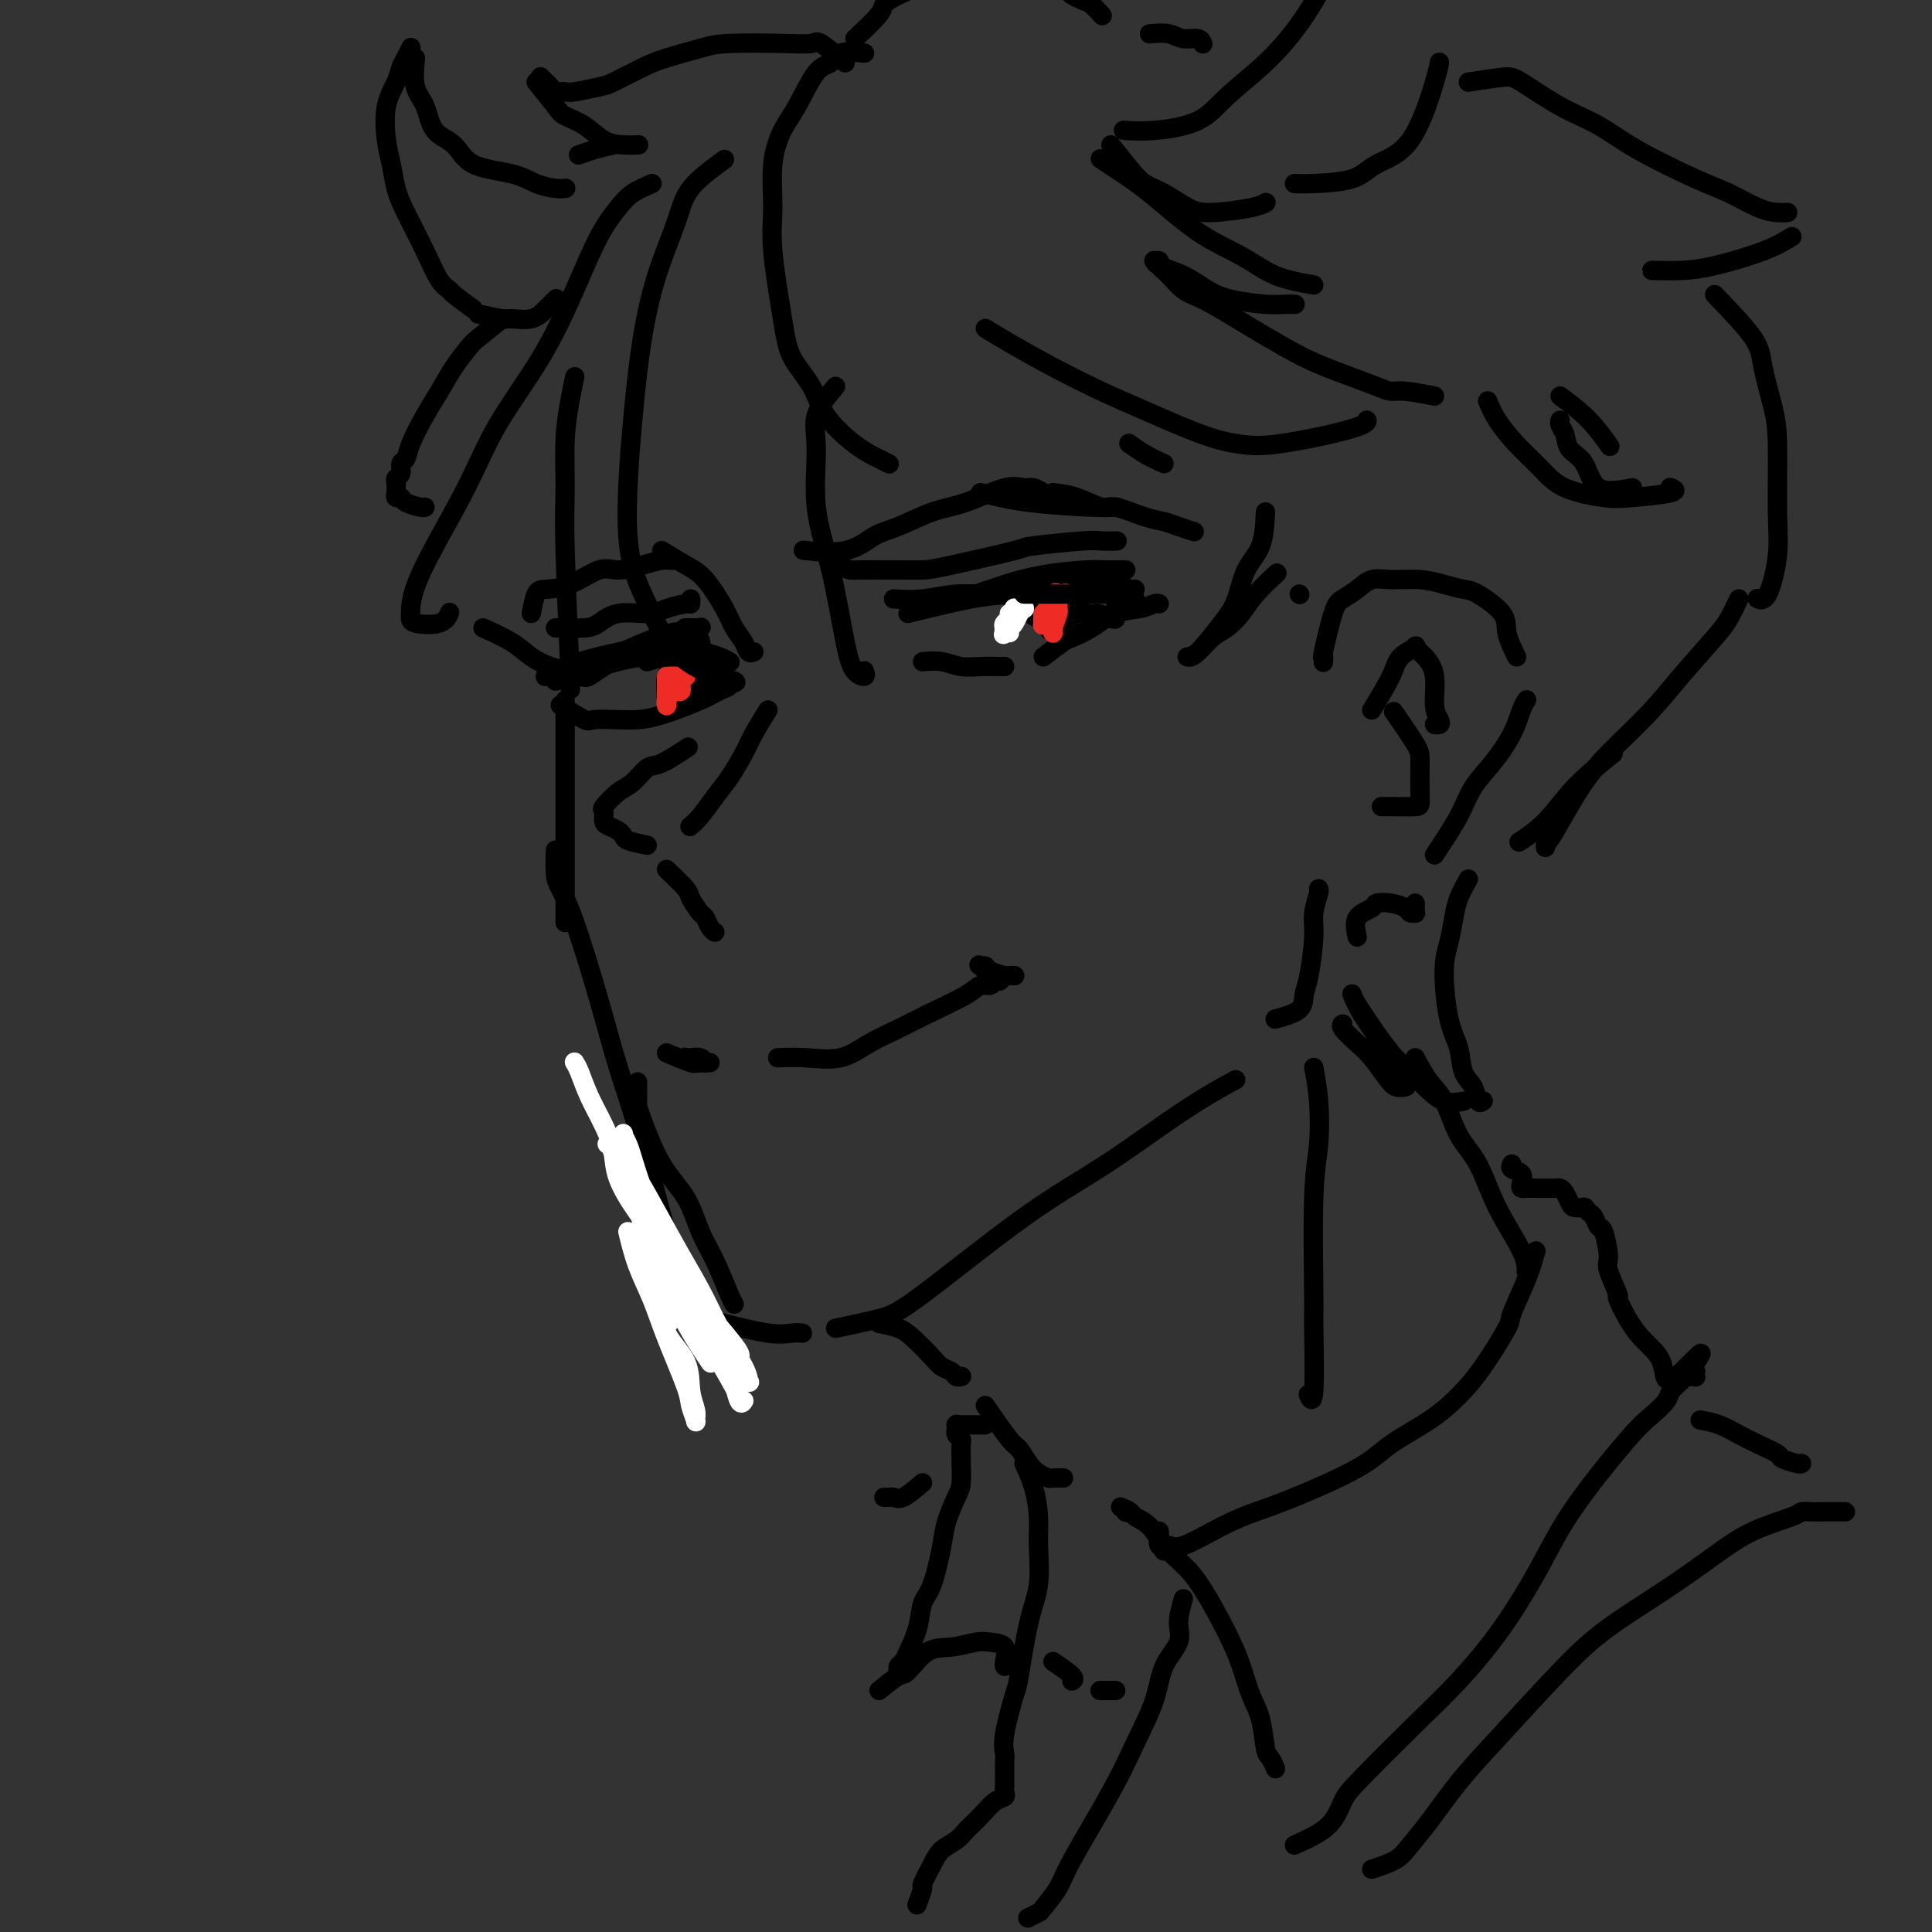 <svg viewBox='0 0 400 400' version='1.1' xmlns='http://www.w3.org/2000/svg' xmlns:xlink='http://www.w3.org/1999/xlink'><rect x="0" y="0" width="400" height="400" fill="#333333" stroke="none"/><g fill='none' stroke='rgb(0,0,0)' stroke-width='4' stroke-linecap='round' stroke-linejoin='round'><path d='M119,78c-0.307,1.458 -0.614,2.915 -1,5c-0.386,2.085 -0.849,4.796 -1,8c-0.151,3.204 0.012,6.900 0,10c-0.012,3.100 -0.199,5.604 0,13c0.199,7.396 0.784,19.683 1,25c0.216,5.317 0.062,3.662 0,3c-0.062,-0.662 -0.031,-0.331 0,0'/><path d='M117,145c0.000,1.803 0.000,3.605 0,5c0.000,1.395 0.000,2.382 0,3c-0.000,0.618 0.000,0.866 0,2c0.000,1.134 0.000,3.155 0,7c0.000,3.845 -0.000,9.514 0,13c0.000,3.486 0.000,4.791 0,7c-0.000,2.209 0.000,5.324 0,7c0.000,1.676 -0.000,1.913 0,2c0.000,0.087 0.000,0.025 0,0c-0.000,-0.025 0.000,-0.012 0,0'/><path d='M115,176c-0.056,1.880 -0.112,3.760 0,5c0.112,1.240 0.394,1.840 1,3c0.606,1.160 1.538,2.882 3,7c1.462,4.118 3.456,10.634 5,16c1.544,5.366 2.638,9.581 4,14c1.362,4.419 2.992,9.040 5,16c2.008,6.960 4.394,16.257 6,22c1.606,5.743 2.432,7.931 3,9c0.568,1.069 0.876,1.020 1,1c0.124,-0.020 0.062,-0.010 0,0'/><path d='M142,271c2.010,0.793 4.021,1.585 5,2c0.979,0.415 0.928,0.451 3,1c2.072,0.549 6.267,1.611 9,2c2.733,0.389 4.005,0.105 5,0c0.995,-0.105 1.713,-0.030 2,0c0.287,0.030 0.144,0.015 0,0'/><path d='M173,275c3.313,-0.696 6.625,-1.391 9,-2c2.375,-0.609 3.811,-1.131 9,-5c5.189,-3.869 14.131,-11.087 21,-16c6.869,-4.913 11.666,-7.523 17,-11c5.334,-3.477 11.205,-7.821 16,-11c4.795,-3.179 8.513,-5.194 10,-6c1.487,-0.806 0.744,-0.403 0,0'/><path d='M264,211c2.022,-0.571 4.043,-1.141 5,-2c0.957,-0.859 0.849,-2.006 1,-3c0.151,-0.994 0.562,-1.836 1,-4c0.438,-2.164 0.902,-5.652 1,-8c0.098,-2.348 -0.170,-3.557 0,-5c0.170,-1.443 0.776,-3.119 1,-4c0.224,-0.881 0.064,-0.966 0,-1c-0.064,-0.034 -0.032,-0.017 0,0'/><path d='M281,194c-0.328,-1.493 -0.655,-2.986 0,-4c0.655,-1.014 2.294,-1.550 3,-2c0.706,-0.450 0.480,-0.814 1,-1c0.520,-0.186 1.785,-0.193 3,0c1.215,0.193 2.378,0.585 3,1c0.622,0.415 0.703,0.854 1,1c0.297,0.146 0.812,0.001 1,0c0.188,-0.001 0.050,0.144 0,0c-0.050,-0.144 -0.014,-0.577 0,-1c0.014,-0.423 0.004,-0.835 0,-1c-0.004,-0.165 -0.002,-0.082 0,0'/><path d='M297,177c1.866,-2.814 3.732,-5.629 5,-8c1.268,-2.371 1.937,-4.299 3,-6c1.063,-1.701 2.520,-3.174 4,-5c1.480,-1.826 2.984,-4.005 4,-6c1.016,-1.995 1.543,-3.806 2,-5c0.457,-1.194 0.845,-1.770 1,-2c0.155,-0.230 0.078,-0.115 0,0'/><path d='M314,136c-0.866,-1.775 -1.732,-3.550 -2,-5c-0.268,-1.450 0.062,-2.574 -1,-4c-1.062,-1.426 -3.515,-3.152 -5,-4c-1.485,-0.848 -2.000,-0.817 -3,-1c-1.000,-0.183 -2.483,-0.579 -4,-1c-1.517,-0.421 -3.068,-0.866 -5,-1c-1.932,-0.134 -4.246,0.045 -6,0c-1.754,-0.045 -2.947,-0.312 -4,0c-1.053,0.312 -1.967,1.203 -3,2c-1.033,0.797 -2.186,1.499 -3,2c-0.814,0.501 -1.290,0.800 -2,3c-0.710,2.200 -1.654,6.301 -2,8c-0.346,1.699 -0.093,0.996 0,1c0.093,0.004 0.027,0.715 0,1c-0.027,0.285 -0.013,0.142 0,0'/><path d='M284,147c1.558,-2.563 3.117,-5.127 4,-7c0.883,-1.873 1.092,-3.056 2,-4c0.908,-0.944 2.515,-1.648 3,-2c0.485,-0.352 -0.154,-0.350 0,0c0.154,0.350 1.100,1.050 2,2c0.900,0.950 1.754,2.149 2,4c0.246,1.851 -0.116,4.352 0,6c0.116,1.648 0.712,2.442 1,3c0.288,0.558 0.270,0.881 0,1c-0.270,0.119 -0.791,0.034 -1,0c-0.209,-0.034 -0.104,-0.017 0,0'/><path d='M289,148c-0.422,-0.611 -0.844,-1.221 0,0c0.844,1.221 2.956,4.275 4,6c1.044,1.725 1.022,2.123 1,4c-0.022,1.877 -0.045,5.235 0,7c0.045,1.765 0.156,1.937 -1,2c-1.156,0.063 -3.581,0.017 -5,0c-1.419,-0.017 -1.834,-0.005 -2,0c-0.166,0.005 -0.083,0.002 0,0'/><path d='M110,127c0.305,-1.583 0.611,-3.166 1,-4c0.389,-0.834 0.862,-0.920 2,-1c1.138,-0.080 2.941,-0.155 5,-1c2.059,-0.845 4.373,-2.461 6,-3c1.627,-0.539 2.565,-0.001 4,0c1.435,0.001 3.365,-0.536 5,-1c1.635,-0.464 2.974,-0.856 4,-1c1.026,-0.144 1.738,-0.039 2,0c0.262,0.039 0.075,0.011 0,0c-0.075,-0.011 -0.037,-0.006 0,0'/><path d='M115,130c2.275,0.051 4.551,0.102 6,0c1.449,-0.102 2.073,-0.357 3,-1c0.927,-0.643 2.157,-1.674 4,-2c1.843,-0.326 4.298,0.053 6,0c1.702,-0.053 2.652,-0.536 4,-1c1.348,-0.464 3.093,-0.908 4,-1c0.907,-0.092 0.975,0.167 1,0c0.025,-0.167 0.007,-0.762 0,-1c-0.007,-0.238 -0.004,-0.119 0,0'/><path d='M137,114c1.769,1.083 3.539,2.166 5,3c1.461,0.834 2.615,1.418 4,3c1.385,1.582 3.002,4.161 4,6c0.998,1.839 1.378,2.938 2,4c0.622,1.062 1.487,2.089 2,3c0.513,0.911 0.674,1.708 1,2c0.326,0.292 0.819,0.079 1,0c0.181,-0.079 0.052,-0.022 0,0c-0.052,0.022 -0.026,0.011 0,0'/><path d='M170,114c1.492,1.155 2.985,2.309 4,3c1.015,0.691 1.554,0.917 2,1c0.446,0.083 0.799,0.022 2,0c1.201,-0.022 3.250,-0.006 4,0c0.750,0.006 0.202,0.002 0,0c-0.202,-0.002 -0.058,-0.000 0,0c0.058,0.000 0.029,0.000 0,0'/><path d='M167,114c0.202,0.022 0.403,0.043 0,0c-0.403,-0.043 -1.411,-0.151 0,0c1.411,0.151 5.241,0.562 8,0c2.759,-0.562 4.447,-2.095 6,-3c1.553,-0.905 2.972,-1.181 5,-2c2.028,-0.819 4.664,-2.182 7,-3c2.336,-0.818 4.371,-1.091 7,-2c2.629,-0.909 5.853,-2.454 8,-3c2.147,-0.546 3.216,-0.094 4,0c0.784,0.094 1.282,-0.171 2,0c0.718,0.171 1.655,0.777 2,1c0.345,0.223 0.099,0.064 0,0c-0.099,-0.064 -0.049,-0.032 0,0'/><path d='M218,102c1.597,0.182 3.193,0.363 5,1c1.807,0.637 3.823,1.729 5,2c1.177,0.271 1.514,-0.277 3,0c1.486,0.277 4.121,1.381 6,2c1.879,0.619 3.001,0.754 4,1c0.999,0.246 1.875,0.602 3,1c1.125,0.398 2.497,0.839 3,1c0.503,0.161 0.135,0.043 0,0c-0.135,-0.043 -0.039,-0.012 0,0c0.039,0.012 0.019,0.006 0,0'/><path d='M182,118c1.204,-0.008 2.408,-0.015 4,0c1.592,0.015 3.571,0.053 5,0c1.429,-0.053 2.307,-0.196 6,-1c3.693,-0.804 10.202,-2.268 13,-3c2.798,-0.732 1.884,-0.732 4,-1c2.116,-0.268 7.260,-0.804 10,-1c2.740,-0.196 3.074,-0.053 4,0c0.926,0.053 2.444,0.014 3,0c0.556,-0.014 0.150,-0.004 0,0c-0.150,0.004 -0.043,0.001 0,0c0.043,-0.001 0.021,-0.001 0,0'/><path d='M115,141c2.001,-0.509 4.001,-1.019 5,-1c0.999,0.019 0.995,0.565 2,0c1.005,-0.565 3.019,-2.243 5,-3c1.981,-0.757 3.928,-0.594 6,-1c2.072,-0.406 4.270,-1.380 6,-2c1.730,-0.620 2.994,-0.886 4,-1c1.006,-0.114 1.755,-0.075 2,0c0.245,0.075 -0.014,0.184 0,0c0.014,-0.184 0.301,-0.663 -1,0c-1.301,0.663 -4.190,2.469 -6,3c-1.810,0.531 -2.540,-0.211 -5,0c-2.460,0.211 -6.649,1.377 -9,2c-2.351,0.623 -2.864,0.703 -4,1c-1.136,0.297 -2.894,0.812 -4,1c-1.106,0.188 -1.560,0.048 -2,0c-0.440,-0.048 -0.867,-0.004 -1,0c-0.133,0.004 0.028,-0.031 0,0c-0.028,0.031 -0.246,0.127 0,0c0.246,-0.127 0.954,-0.476 2,-1c1.046,-0.524 2.429,-1.221 5,-2c2.571,-0.779 6.328,-1.638 8,-2c1.672,-0.362 1.257,-0.227 3,-1c1.743,-0.773 5.642,-2.456 8,-3c2.358,-0.544 3.174,0.050 4,0c0.826,-0.050 1.661,-0.746 2,-1c0.339,-0.254 0.182,-0.068 0,0c-0.182,0.068 -0.389,0.018 -1,0c-0.611,-0.018 -1.626,-0.005 -2,0c-0.374,0.005 -0.107,0.001 0,0c0.107,-0.001 0.053,-0.001 0,0'/><path d='M116,146c2.013,1.267 4.025,2.534 5,3c0.975,0.466 0.911,0.129 2,0c1.089,-0.129 3.331,-0.052 5,0c1.669,0.052 2.766,0.078 4,0c1.234,-0.078 2.604,-0.259 5,-1c2.396,-0.741 5.819,-2.041 8,-3c2.181,-0.959 3.120,-1.577 4,-2c0.880,-0.423 1.700,-0.649 2,-1c0.300,-0.351 0.081,-0.825 0,-1c-0.081,-0.175 -0.023,-0.050 0,0c0.023,0.050 0.012,0.025 0,0'/><path d='M139,145c2.024,-1.691 4.049,-3.381 5,-4c0.951,-0.619 0.829,-0.166 1,0c0.171,0.166 0.634,0.044 1,0c0.366,-0.044 0.634,-0.012 1,0c0.366,0.012 0.829,0.003 1,0c0.171,-0.003 0.049,-0.001 0,0c-0.049,0.001 -0.024,0.000 0,0'/><path d='M138,145c-0.097,-2.022 -0.195,-4.044 0,-5c0.195,-0.956 0.681,-0.847 1,-1c0.319,-0.153 0.470,-0.570 1,-1c0.530,-0.430 1.438,-0.874 2,-1c0.562,-0.126 0.776,0.065 1,0c0.224,-0.065 0.456,-0.385 1,0c0.544,0.385 1.400,1.476 2,2c0.600,0.524 0.946,0.480 1,1c0.054,0.520 -0.182,1.605 0,2c0.182,0.395 0.781,0.099 1,0c0.219,-0.099 0.056,-0.002 0,0c-0.056,0.002 -0.005,-0.093 0,0c0.005,0.093 -0.035,0.373 0,0c0.035,-0.373 0.145,-1.400 0,-2c-0.145,-0.600 -0.547,-0.774 -1,-1c-0.453,-0.226 -0.958,-0.505 -1,-1c-0.042,-0.495 0.380,-1.205 0,-2c-0.380,-0.795 -1.561,-1.674 -2,-2c-0.439,-0.326 -0.137,-0.099 0,0c0.137,0.099 0.107,0.069 0,0c-0.107,-0.069 -0.291,-0.176 0,0c0.291,0.176 1.059,0.636 2,1c0.941,0.364 2.056,0.634 3,1c0.944,0.366 1.717,0.830 2,1c0.283,0.170 0.076,0.046 0,0c-0.076,-0.046 -0.022,-0.013 0,0c0.022,0.013 0.011,0.007 0,0'/><path d='M159,147c-1.113,1.787 -2.227,3.574 -3,5c-0.773,1.426 -1.206,2.491 -2,4c-0.794,1.509 -1.950,3.462 -3,5c-1.050,1.538 -1.994,2.661 -3,4c-1.006,1.339 -2.074,2.895 -3,4c-0.926,1.105 -1.711,1.759 -2,2c-0.289,0.241 -0.083,0.069 0,0c0.083,-0.069 0.041,-0.034 0,0'/><path d='M134,175c-1.594,-0.333 -3.187,-0.665 -4,-1c-0.813,-0.335 -0.844,-0.671 -1,-1c-0.156,-0.329 -0.437,-0.649 -1,-1c-0.563,-0.351 -1.410,-0.731 -2,-1c-0.590,-0.269 -0.924,-0.427 -1,-1c-0.076,-0.573 0.105,-1.562 0,-2c-0.105,-0.438 -0.495,-0.325 0,-1c0.495,-0.675 1.875,-2.140 3,-3c1.125,-0.860 1.997,-1.117 3,-2c1.003,-0.883 2.139,-2.394 3,-3c0.861,-0.606 1.447,-0.307 3,-1c1.553,-0.693 4.072,-2.379 5,-3c0.928,-0.621 0.265,-0.177 0,0c-0.265,0.177 -0.133,0.089 0,0'/><path d='M138,180c1.632,1.551 3.263,3.102 4,4c0.737,0.898 0.579,1.145 1,2c0.421,0.855 1.419,2.320 2,3c0.581,0.680 0.743,0.574 1,1c0.257,0.426 0.608,1.384 1,2c0.392,0.616 0.826,0.890 1,1c0.174,0.110 0.087,0.055 0,0'/><path d='M138,218c2.031,0.845 4.061,1.690 5,2c0.939,0.310 0.786,0.084 1,0c0.214,-0.084 0.796,-0.026 1,0c0.204,0.026 0.030,0.021 0,0c-0.030,-0.021 0.083,-0.058 0,0c-0.083,0.058 -0.363,0.212 -1,0c-0.637,-0.212 -1.633,-0.788 -2,-1c-0.367,-0.212 -0.106,-0.058 0,0c0.106,0.058 0.057,0.019 0,0c-0.057,-0.019 -0.121,-0.019 0,0c0.121,0.019 0.429,0.058 1,0c0.571,-0.058 1.407,-0.212 2,0c0.593,0.212 0.942,0.789 1,1c0.058,0.211 -0.177,0.057 0,0c0.177,-0.057 0.765,-0.016 1,0c0.235,0.016 0.118,0.008 0,0'/><path d='M161,219c1.885,-0.071 3.770,-0.142 6,0c2.230,0.142 4.803,0.498 7,0c2.197,-0.498 4.016,-1.850 6,-3c1.984,-1.150 4.132,-2.097 6,-3c1.868,-0.903 3.456,-1.762 6,-3c2.544,-1.238 6.044,-2.853 8,-4c1.956,-1.147 2.366,-1.824 3,-2c0.634,-0.176 1.490,0.149 2,0c0.510,-0.149 0.672,-0.772 1,-1c0.328,-0.228 0.820,-0.061 1,0c0.180,0.061 0.048,0.017 0,0c-0.048,-0.017 -0.013,-0.008 0,0c0.013,0.008 0.004,0.016 0,0c-0.004,-0.016 -0.002,-0.057 0,0c0.002,0.057 0.004,0.211 0,0c-0.004,-0.211 -0.015,-0.789 0,-1c0.015,-0.211 0.057,-0.057 0,0c-0.057,0.057 -0.211,0.015 0,0c0.211,-0.015 0.789,-0.004 1,0c0.211,0.004 0.057,0.001 0,0c-0.057,-0.001 -0.017,-0.001 0,0c0.017,0.001 0.012,0.001 0,0c-0.012,-0.001 -0.030,-0.003 0,0c0.030,0.003 0.110,0.011 0,0c-0.110,-0.011 -0.408,-0.042 -1,0c-0.592,0.042 -1.478,0.155 -2,0c-0.522,-0.155 -0.679,-0.580 -1,-1c-0.321,-0.420 -0.806,-0.834 -1,-1c-0.194,-0.166 -0.097,-0.083 0,0'/><path d='M203,200c-0.521,-0.452 -0.323,-0.083 0,0c0.323,0.083 0.770,-0.121 1,0c0.230,0.121 0.244,0.568 1,1c0.756,0.432 2.255,0.848 3,1c0.745,0.152 0.735,0.041 1,0c0.265,-0.041 0.803,-0.011 1,0c0.197,0.011 0.053,0.003 0,0c-0.053,-0.003 -0.014,-0.001 0,0c0.014,0.001 0.004,0.000 0,0c-0.004,-0.000 -0.002,-0.000 0,0'/></g>
<g fill='none' stroke='rgb(238,43,36)' stroke-width='4' stroke-linecap='round' stroke-linejoin='round'><path d='M138,140c-0.000,1.569 -0.000,3.138 0,4c0.000,0.862 0.000,1.016 0,1c-0.000,-0.016 -0.000,-0.200 0,0c0.000,0.200 0.000,0.786 0,1c-0.000,0.214 -0.001,0.055 0,0c0.001,-0.055 0.004,-0.006 0,0c-0.004,0.006 -0.016,-0.029 0,0c0.016,0.029 0.061,0.124 0,0c-0.061,-0.124 -0.226,-0.468 0,-1c0.226,-0.532 0.845,-1.253 1,-2c0.155,-0.747 -0.155,-1.521 0,-2c0.155,-0.479 0.774,-0.665 1,-1c0.226,-0.335 0.061,-0.820 0,-1c-0.061,-0.180 -0.016,-0.056 0,0c0.016,0.056 0.004,0.043 0,0c-0.004,-0.043 -0.001,-0.117 0,0c0.001,0.117 0.001,0.424 0,1c-0.001,0.576 -0.001,1.422 0,2c0.001,0.578 0.004,0.888 0,1c-0.004,0.112 -0.016,0.024 0,0c0.016,-0.024 0.061,0.015 0,0c-0.061,-0.015 -0.226,-0.084 0,0c0.226,0.084 0.845,0.320 1,0c0.155,-0.320 -0.155,-1.196 0,-2c0.155,-0.804 0.773,-1.536 1,-2c0.227,-0.464 0.061,-0.660 0,-1c-0.061,-0.340 -0.016,-0.822 0,-1c0.016,-0.178 0.005,-0.051 0,0c-0.005,0.051 -0.002,0.025 0,0'/><path d='M142,137c0.155,-0.746 0.041,0.389 0,1c-0.041,0.611 -0.011,0.700 0,1c0.011,0.300 0.003,0.813 0,1c-0.003,0.187 -0.001,0.050 0,0c0.001,-0.050 0.000,-0.013 0,0c-0.000,0.013 -0.000,0.004 0,0c0.000,-0.004 0.000,-0.001 0,0c-0.000,0.001 -0.000,0.000 0,0c0.000,-0.000 0.000,-0.000 0,0c-0.000,0.000 -0.000,0.000 0,0'/><path d='M143,137c0.000,0.000 0.100,0.100 0.1,0.1'/></g>
<g fill='none' stroke='rgb(0,0,0)' stroke-width='4' stroke-linecap='round' stroke-linejoin='round'><path d='M185,124c1.883,0.119 3.766,0.238 6,0c2.234,-0.238 4.818,-0.834 7,-1c2.182,-0.166 3.960,0.099 7,0c3.040,-0.099 7.340,-0.563 10,-1c2.660,-0.437 3.680,-0.849 5,-1c1.320,-0.151 2.942,-0.042 4,0c1.058,0.042 1.553,0.015 2,0c0.447,-0.015 0.845,-0.019 1,0c0.155,0.019 0.066,0.061 0,0c-0.066,-0.061 -0.109,-0.226 0,0c0.109,0.226 0.369,0.844 0,1c-0.369,0.156 -1.369,-0.150 -2,0c-0.631,0.150 -0.895,0.757 -1,1c-0.105,0.243 -0.053,0.121 0,0'/><path d='M191,126c0.074,-0.017 0.148,-0.035 0,0c-0.148,0.035 -0.519,0.122 0,0c0.519,-0.122 1.927,-0.453 4,-1c2.073,-0.547 4.810,-1.309 7,-2c2.190,-0.691 3.833,-1.309 6,-2c2.167,-0.691 4.856,-1.453 8,-2c3.144,-0.547 6.741,-0.879 9,-1c2.259,-0.121 3.180,-0.033 4,0c0.820,0.033 1.540,0.009 2,0c0.460,-0.009 0.659,-0.002 1,0c0.341,0.002 0.823,0.001 1,0c0.177,-0.001 0.048,-0.000 0,0c-0.048,0.000 -0.014,0.000 0,0c0.014,-0.000 0.007,-0.000 0,0'/><path d='M188,127c4.778,-1.177 9.555,-2.355 13,-3c3.445,-0.645 5.556,-0.758 8,-1c2.444,-0.242 5.219,-0.615 8,-1c2.781,-0.385 5.568,-0.783 8,-1c2.432,-0.217 4.508,-0.254 6,0c1.492,0.254 2.400,0.800 3,1c0.600,0.200 0.893,0.054 1,0c0.107,-0.054 0.029,-0.014 0,0c-0.029,0.014 -0.008,0.004 0,0c0.008,-0.004 0.004,-0.002 0,0'/><path d='M191,137c1.329,-0.113 2.657,-0.226 4,0c1.343,0.226 2.700,0.793 4,1c1.300,0.207 2.545,0.056 4,0c1.455,-0.056 3.122,-0.015 4,0c0.878,0.015 0.967,0.004 1,0c0.033,-0.004 0.009,-0.001 0,0c-0.009,0.001 -0.005,0.001 0,0'/><path d='M216,136c1.554,-1.193 3.108,-2.385 4,-3c0.892,-0.615 1.121,-0.652 2,-1c0.879,-0.348 2.407,-1.007 4,-2c1.593,-0.993 3.250,-2.319 5,-3c1.750,-0.681 3.593,-0.719 5,-1c1.407,-0.281 2.377,-0.807 3,-1c0.623,-0.193 0.899,-0.052 1,0c0.101,0.052 0.027,0.014 0,0c-0.027,-0.014 -0.008,-0.004 0,0c0.008,0.004 0.004,0.002 0,0'/><path d='M210,126c-0.019,-0.005 -0.037,-0.010 0,0c0.037,0.010 0.130,0.035 0,0c-0.130,-0.035 -0.485,-0.128 0,0c0.485,0.128 1.808,0.479 3,1c1.192,0.521 2.253,1.211 3,2c0.747,0.789 1.181,1.675 2,2c0.819,0.325 2.024,0.087 3,0c0.976,-0.087 1.724,-0.023 2,0c0.276,0.023 0.079,0.007 0,0c-0.079,-0.007 -0.039,-0.003 0,0'/><path d='M208,123c0.694,0.475 1.387,0.950 2,1c0.613,0.050 1.144,-0.326 2,0c0.856,0.326 2.037,1.355 3,2c0.963,0.645 1.708,0.905 3,1c1.292,0.095 3.131,0.026 4,0c0.869,-0.026 0.769,-0.007 1,0c0.231,0.007 0.793,0.002 1,0c0.207,-0.002 0.059,-0.001 0,0c-0.059,0.001 -0.030,0.000 0,0'/><path d='M219,123c0.020,0.008 0.040,0.016 0,0c-0.040,-0.016 -0.141,-0.056 0,0c0.141,0.056 0.522,0.206 0,0c-0.522,-0.206 -1.947,-0.770 -2,-1c-0.053,-0.230 1.268,-0.127 3,1c1.732,1.127 3.876,3.280 5,4c1.124,0.720 1.229,0.009 2,0c0.771,-0.009 2.207,0.686 3,1c0.793,0.314 0.941,0.249 1,0c0.059,-0.249 0.027,-0.682 0,-1c-0.027,-0.318 -0.051,-0.520 0,-1c0.051,-0.480 0.177,-1.237 0,-2c-0.177,-0.763 -0.658,-1.533 -1,-2c-0.342,-0.467 -0.544,-0.633 -1,-1c-0.456,-0.367 -1.166,-0.935 -1,-1c0.166,-0.065 1.207,0.375 2,1c0.793,0.625 1.336,1.436 2,2c0.664,0.564 1.448,0.883 2,1c0.552,0.117 0.872,0.034 1,0c0.128,-0.034 0.064,-0.017 0,0'/></g>
<g fill='none' stroke='rgb(238,43,36)' stroke-width='4' stroke-linecap='round' stroke-linejoin='round'><path d='M218,127c-0.000,0.762 -0.000,1.525 0,2c0.000,0.475 0.000,0.664 0,1c-0.000,0.336 -0.001,0.821 0,1c0.001,0.179 0.004,0.051 0,0c-0.004,-0.051 -0.015,-0.027 0,0c0.015,0.027 0.057,0.056 0,0c-0.057,-0.056 -0.211,-0.197 0,-1c0.211,-0.803 0.788,-2.267 1,-3c0.212,-0.733 0.057,-0.733 0,-1c-0.057,-0.267 -0.018,-0.800 0,-1c0.018,-0.200 0.015,-0.066 0,0c-0.015,0.066 -0.043,0.064 0,0c0.043,-0.064 0.155,-0.189 0,0c-0.155,0.189 -0.577,0.693 -1,1c-0.423,0.307 -0.845,0.419 -1,1c-0.155,0.581 -0.042,1.633 0,2c0.042,0.367 0.014,0.048 0,0c-0.014,-0.048 -0.014,0.174 0,0c0.014,-0.174 0.043,-0.744 0,-1c-0.043,-0.256 -0.158,-0.200 0,-1c0.158,-0.800 0.588,-2.457 1,-3c0.412,-0.543 0.805,0.029 1,0c0.195,-0.029 0.192,-0.660 0,-1c-0.192,-0.340 -0.574,-0.389 -1,0c-0.426,0.389 -0.898,1.218 -1,2c-0.102,0.782 0.165,1.518 0,2c-0.165,0.482 -0.761,0.709 -1,1c-0.239,0.291 -0.119,0.645 0,1'/><path d='M216,129c-0.308,0.783 -0.079,0.239 0,0c0.079,-0.239 0.007,-0.173 0,0c-0.007,0.173 0.051,0.453 0,0c-0.051,-0.453 -0.210,-1.639 0,-2c0.210,-0.361 0.788,0.104 1,0c0.212,-0.104 0.057,-0.775 0,-1c-0.057,-0.225 -0.015,-0.004 0,0c0.015,0.004 0.004,-0.209 0,0c-0.004,0.209 -0.001,0.841 0,1c0.001,0.159 -0.000,-0.156 0,0c0.000,0.156 0.002,0.782 0,1c-0.002,0.218 -0.008,0.026 0,0c0.008,-0.026 0.030,0.112 0,0c-0.030,-0.112 -0.113,-0.475 0,-1c0.113,-0.525 0.423,-1.213 1,-2c0.577,-0.787 1.423,-1.675 2,-2c0.577,-0.325 0.886,-0.088 1,0c0.114,0.088 0.033,0.025 0,0c-0.033,-0.025 -0.016,-0.013 0,0'/></g>
<g fill='none' stroke='rgb(255,255,255)' stroke-width='4' stroke-linecap='round' stroke-linejoin='round'><path d='M209,131c-0.390,-0.331 -0.780,-0.662 -1,-1c-0.220,-0.338 -0.269,-0.683 0,-1c0.269,-0.317 0.857,-0.607 1,-1c0.143,-0.393 -0.158,-0.890 0,-1c0.158,-0.110 0.774,0.167 1,0c0.226,-0.167 0.060,-0.777 0,-1c-0.060,-0.223 -0.016,-0.060 0,0c0.016,0.060 0.003,0.016 0,0c-0.003,-0.016 0.003,-0.004 0,0c-0.003,0.004 -0.015,0.001 0,0c0.015,-0.001 0.057,-0.000 0,0c-0.057,0.000 -0.211,0.000 0,0c0.211,-0.000 0.789,-0.001 1,0c0.211,0.001 0.056,0.005 0,0c-0.056,-0.005 -0.014,-0.017 0,0c0.014,0.017 0.001,0.064 0,0c-0.001,-0.064 0.011,-0.238 0,0c-0.011,0.238 -0.044,0.890 0,1c0.044,0.110 0.167,-0.321 0,0c-0.167,0.321 -0.622,1.394 -1,2c-0.378,0.606 -0.679,0.745 -1,1c-0.321,0.255 -0.660,0.628 -1,1'/><path d='M208,131c-0.469,0.761 -0.140,0.162 0,0c0.140,-0.162 0.093,0.111 0,0c-0.093,-0.111 -0.231,-0.608 0,-1c0.231,-0.392 0.833,-0.679 1,-1c0.167,-0.321 -0.100,-0.674 0,-1c0.100,-0.326 0.566,-0.623 1,-1c0.434,-0.377 0.834,-0.833 1,-1c0.166,-0.167 0.097,-0.045 0,0c-0.097,0.045 -0.222,0.012 0,0c0.222,-0.012 0.790,-0.003 1,0c0.210,0.003 0.060,0.001 0,0c-0.060,-0.001 -0.030,-0.000 0,0'/></g>
<g fill='none' stroke='rgb(0,0,0)' stroke-width='4' stroke-linecap='round' stroke-linejoin='round'><path d='M212,123c0.652,0.000 1.304,0.000 2,0c0.696,0.000 1.435,0.000 2,0c0.565,0.000 0.954,0.000 2,0c1.046,-0.000 2.749,0.000 4,0c1.251,0.000 2.052,0.000 3,0c0.948,0.000 2.044,0.000 3,0c0.956,0.000 1.773,0.000 2,0c0.227,0.000 -0.135,0.000 0,0c0.135,0.000 0.768,-0.000 1,0c0.232,0.000 0.062,0.000 0,0c-0.062,-0.000 -0.018,-0.000 0,0c0.018,0.000 0.009,0.000 0,0'/><path d='M134,137c1.322,-0.423 2.645,-0.845 3,-1c0.355,-0.155 -0.257,-0.041 0,0c0.257,0.041 1.382,0.011 2,0c0.618,-0.011 0.730,-0.003 1,0c0.270,0.003 0.698,0.001 1,0c0.302,-0.001 0.477,-0.000 1,0c0.523,0.000 1.394,0.000 2,0c0.606,-0.000 0.947,-0.000 1,0c0.053,0.000 -0.182,0.000 0,0c0.182,-0.000 0.781,-0.000 1,0c0.219,0.000 0.059,0.000 0,0c-0.059,-0.000 -0.016,-0.000 0,0c0.016,0.000 0.004,0.000 0,0c-0.004,-0.000 -0.001,-0.000 0,0c0.001,0.000 0.000,0.000 0,0c-0.000,-0.000 -0.000,-0.000 0,0c0.000,0.000 0.000,0.000 0,0'/><path d='M150,33c-2.719,1.996 -5.438,3.992 -7,6c-1.562,2.008 -1.966,4.028 -3,7c-1.034,2.972 -2.697,6.898 -4,11c-1.303,4.102 -2.245,8.382 -3,13c-0.755,4.618 -1.322,9.574 -2,17c-0.678,7.426 -1.467,17.321 -1,24c0.467,6.679 2.192,10.143 4,14c1.808,3.857 3.701,8.106 7,11c3.299,2.894 8.004,4.433 10,5c1.996,0.567 1.285,0.162 1,0c-0.285,-0.162 -0.142,-0.081 0,0'/><path d='M173,80c-1.709,2.031 -3.419,4.062 -4,6c-0.581,1.938 -0.035,3.783 0,7c0.035,3.217 -0.442,7.805 0,12c0.442,4.195 1.803,7.996 3,13c1.197,5.004 2.230,11.211 3,15c0.770,3.789 1.279,5.160 2,6c0.721,0.840 1.656,1.149 2,1c0.344,-0.149 0.098,-0.757 0,-1c-0.098,-0.243 -0.049,-0.122 0,0'/><path d='M135,38c-1.442,0.622 -2.885,1.244 -4,2c-1.115,0.756 -1.904,1.645 -3,3c-1.096,1.355 -2.500,3.174 -4,6c-1.500,2.826 -3.096,6.659 -5,11c-1.904,4.341 -4.118,9.190 -7,14c-2.882,4.810 -6.433,9.579 -9,14c-2.567,4.421 -4.149,8.493 -7,14c-2.851,5.507 -6.970,12.449 -9,17c-2.030,4.551 -1.969,6.712 -2,8c-0.031,1.288 -0.152,1.704 1,2c1.152,0.296 3.577,0.471 5,0c1.423,-0.471 1.845,-1.588 2,-2c0.155,-0.412 0.044,-0.118 0,0c-0.044,0.118 -0.022,0.059 0,0'/><path d='M100,130c2.174,0.981 4.348,1.962 6,3c1.652,1.038 2.782,2.135 4,3c1.218,0.865 2.522,1.500 4,2c1.478,0.500 3.128,0.866 4,1c0.872,0.134 0.966,0.036 1,0c0.034,-0.036 0.010,-0.010 0,0c-0.010,0.010 -0.005,0.005 0,0'/><path d='M104,66c-1.958,1.553 -3.917,3.105 -5,4c-1.083,0.895 -1.292,1.131 -2,2c-0.708,0.869 -1.916,2.369 -3,4c-1.084,1.631 -2.046,3.392 -3,5c-0.954,1.608 -1.901,3.065 -3,5c-1.099,1.935 -2.351,4.350 -3,6c-0.649,1.650 -0.696,2.536 -1,3c-0.304,0.464 -0.866,0.506 -1,1c-0.134,0.494 0.161,1.442 0,2c-0.161,0.558 -0.776,0.728 -1,1c-0.224,0.272 -0.057,0.647 0,1c0.057,0.353 0.002,0.686 0,1c-0.002,0.314 0.048,0.610 0,1c-0.048,0.390 -0.195,0.875 0,1c0.195,0.125 0.732,-0.110 1,0c0.268,0.110 0.268,0.565 1,1c0.732,0.435 2.196,0.848 3,1c0.804,0.152 0.947,0.041 1,0c0.053,-0.041 0.015,-0.012 0,0c-0.015,0.012 -0.008,0.006 0,0'/><path d='M98,64c-1.621,-1.182 -3.243,-2.364 -4,-3c-0.757,-0.636 -0.651,-0.728 -1,-1c-0.349,-0.272 -1.154,-0.726 -2,-2c-0.846,-1.274 -1.733,-3.370 -3,-6c-1.267,-2.630 -2.916,-5.795 -4,-8c-1.084,-2.205 -1.604,-3.451 -2,-5c-0.396,-1.549 -0.667,-3.402 -1,-5c-0.333,-1.598 -0.727,-2.941 -1,-5c-0.273,-2.059 -0.423,-4.832 0,-7c0.423,-2.168 1.420,-3.730 2,-5c0.580,-1.270 0.744,-2.249 1,-3c0.256,-0.751 0.605,-1.273 1,-2c0.395,-0.727 0.837,-1.657 1,-2c0.163,-0.343 0.047,-0.098 0,0c-0.047,0.098 -0.023,0.049 0,0'/><path d='M86,12c-0.194,2.218 -0.387,4.436 0,6c0.387,1.564 1.356,2.474 2,4c0.644,1.526 0.965,3.669 2,5c1.035,1.331 2.784,1.849 4,3c1.216,1.151 1.899,2.935 4,4c2.101,1.065 5.621,1.410 8,2c2.379,0.590 3.617,1.426 5,2c1.383,0.574 2.911,0.885 4,1c1.089,0.115 1.740,0.033 2,0c0.260,-0.033 0.130,-0.016 0,0'/><path d='M99,65c1.988,0.435 3.976,0.869 5,1c1.024,0.131 1.083,-0.042 2,0c0.917,0.042 2.690,0.299 4,0c1.310,-0.299 2.155,-1.152 3,-2c0.845,-0.848 1.689,-1.690 2,-2c0.311,-0.310 0.089,-0.089 0,0c-0.089,0.089 -0.044,0.044 0,0'/><path d='M230,30c1.438,1.812 2.877,3.625 4,5c1.123,1.375 1.932,2.313 3,3c1.068,0.687 2.395,1.123 4,2c1.605,0.877 3.488,2.197 5,3c1.512,0.803 2.654,1.091 5,1c2.346,-0.091 5.897,-0.560 8,-1c2.103,-0.440 2.759,-0.849 3,-1c0.241,-0.151 0.069,-0.043 0,0c-0.069,0.043 -0.034,0.022 0,0'/><path d='M233,27c0.118,0.008 0.236,0.017 0,0c-0.236,-0.017 -0.828,-0.059 0,0c0.828,0.059 3.074,0.220 6,0c2.926,-0.220 6.533,-0.821 9,-2c2.467,-1.179 3.795,-2.934 6,-5c2.205,-2.066 5.286,-4.441 8,-7c2.714,-2.559 5.061,-5.303 7,-8c1.939,-2.697 3.469,-5.349 5,-8'/><path d='M268,38c0.890,0.039 1.779,0.078 4,0c2.221,-0.078 5.772,-0.273 8,-1c2.228,-0.727 3.133,-1.984 5,-3c1.867,-1.016 4.696,-1.789 7,-5c2.304,-3.211 4.081,-8.861 5,-12c0.919,-3.139 0.978,-3.768 1,-4c0.022,-0.232 0.006,-0.066 0,0c-0.006,0.066 -0.003,0.033 0,0'/><path d='M175,13c-1.989,-1.689 -3.978,-3.379 -5,-4c-1.022,-0.621 -1.078,-0.174 -2,0c-0.922,0.174 -2.712,0.076 -6,0c-3.288,-0.076 -8.075,-0.129 -11,0c-2.925,0.129 -3.988,0.440 -6,1c-2.012,0.560 -4.973,1.369 -7,2c-2.027,0.631 -3.121,1.083 -5,2c-1.879,0.917 -4.545,2.298 -6,3c-1.455,0.702 -1.699,0.725 -3,1c-1.301,0.275 -3.658,0.803 -5,1c-1.342,0.197 -1.670,0.063 -2,0c-0.330,-0.063 -0.662,-0.054 -1,0c-0.338,0.054 -0.683,0.154 -1,0c-0.317,-0.154 -0.607,-0.563 -1,-1c-0.393,-0.437 -0.890,-0.902 -1,-1c-0.110,-0.098 0.167,0.170 0,0c-0.167,-0.170 -0.777,-0.777 -1,-1c-0.223,-0.223 -0.060,-0.060 0,0c0.060,0.060 0.017,0.017 0,0c-0.017,-0.017 -0.009,-0.009 0,0'/><path d='M111,17c1.560,1.925 3.120,3.850 4,5c0.880,1.150 1.081,1.523 2,2c0.919,0.477 2.558,1.056 4,2c1.442,0.944 2.688,2.253 4,3c1.313,0.747 2.692,0.932 4,1c1.308,0.068 2.544,0.018 3,0c0.456,-0.018 0.130,-0.005 0,0c-0.130,0.005 -0.065,0.003 0,0'/><path d='M127,30c-1.351,0.309 -2.702,0.619 -4,1c-1.298,0.381 -2.544,0.834 -3,1c-0.456,0.166 -0.122,0.044 0,0c0.122,-0.044 0.033,-0.012 0,0c-0.033,0.012 -0.009,0.003 0,0c0.009,-0.003 0.005,-0.002 0,0'/><path d='M179,11c-1.951,-0.215 -3.901,-0.429 -5,0c-1.099,0.429 -1.346,1.503 -2,2c-0.654,0.497 -1.716,0.417 -3,2c-1.284,1.583 -2.791,4.831 -4,7c-1.209,2.169 -2.121,3.261 -3,5c-0.879,1.739 -1.724,4.126 -2,7c-0.276,2.874 0.016,6.234 0,9c-0.016,2.766 -0.341,4.937 0,9c0.341,4.063 1.349,10.019 2,14c0.651,3.981 0.944,5.987 2,8c1.056,2.013 2.875,4.032 4,6c1.125,1.968 1.555,3.886 3,6c1.445,2.114 3.904,4.423 6,6c2.096,1.577 3.830,2.423 5,3c1.170,0.577 1.777,0.886 2,1c0.223,0.114 0.064,0.033 0,0c-0.064,-0.033 -0.032,-0.016 0,0'/><path d='M203,102c2.906,0.732 5.812,1.464 10,2c4.188,0.536 9.659,0.876 13,1c3.341,0.124 4.553,0.033 5,0c0.447,-0.033 0.128,-0.010 0,0c-0.128,0.010 -0.064,0.005 0,0'/><path d='M241,96c-1.356,-0.622 -2.711,-1.244 -4,-2c-1.289,-0.756 -2.511,-1.644 -3,-2c-0.489,-0.356 -0.244,-0.178 0,0'/><path d='M204,68c1.346,0.831 2.693,1.661 5,3c2.307,1.339 5.575,3.185 9,5c3.425,1.815 7.008,3.598 10,5c2.992,1.402 5.393,2.422 9,4c3.607,1.578 8.420,3.712 12,5c3.580,1.288 5.926,1.728 8,2c2.074,0.272 3.876,0.374 7,0c3.124,-0.374 7.569,-1.224 11,-2c3.431,-0.776 5.847,-1.478 7,-2c1.153,-0.522 1.044,-0.863 1,-1c-0.044,-0.137 -0.022,-0.068 0,0'/><path d='M297,82c-2.236,-0.434 -4.471,-0.868 -6,-1c-1.529,-0.132 -2.350,0.037 -3,0c-0.650,-0.037 -1.128,-0.279 -3,-1c-1.872,-0.721 -5.137,-1.921 -8,-3c-2.863,-1.079 -5.322,-2.036 -9,-4c-3.678,-1.964 -8.573,-4.935 -12,-7c-3.427,-2.065 -5.387,-3.222 -7,-4c-1.613,-0.778 -2.881,-1.175 -4,-2c-1.119,-0.825 -2.090,-2.078 -3,-3c-0.910,-0.922 -1.761,-1.513 -2,-2c-0.239,-0.487 0.133,-0.872 0,-1c-0.133,-0.128 -0.770,-0.000 -1,0c-0.230,0.000 -0.053,-0.127 0,0c0.053,0.127 -0.019,0.507 1,1c1.019,0.493 3.130,1.099 5,2c1.870,0.901 3.500,2.098 5,3c1.500,0.902 2.872,1.510 5,2c2.128,0.490 5.014,0.863 7,1c1.986,0.137 3.073,0.037 4,0c0.927,-0.037 1.693,-0.011 2,0c0.307,0.011 0.153,0.005 0,0'/><path d='M272,59c-2.794,-0.489 -5.588,-0.977 -8,-2c-2.412,-1.023 -4.444,-2.579 -7,-4c-2.556,-1.421 -5.638,-2.707 -9,-5c-3.362,-2.293 -7.004,-5.594 -10,-8c-2.996,-2.406 -5.345,-3.917 -7,-5c-1.655,-1.083 -2.616,-1.738 -3,-2c-0.384,-0.262 -0.192,-0.131 0,0'/><path d='M177,8c2.048,-1.929 4.095,-3.857 5,-5c0.905,-1.143 0.667,-1.500 1,-2c0.333,-0.500 1.238,-1.143 3,-2c1.762,-0.857 4.381,-1.929 7,-3'/><path d='M222,-1c-0.182,-0.099 -0.364,-0.198 0,0c0.364,0.198 1.273,0.692 2,1c0.727,0.308 1.273,0.429 2,1c0.727,0.571 1.636,1.592 2,2c0.364,0.408 0.182,0.204 0,0'/><path d='M238,7c1.434,-0.121 2.868,-0.243 4,0c1.132,0.243 1.964,0.850 3,1c1.036,0.150 2.278,-0.156 3,0c0.722,0.156 0.925,0.773 1,1c0.075,0.227 0.021,0.065 0,0c-0.021,-0.065 -0.011,-0.032 0,0'/><path d='M304,17c2.695,-0.409 5.389,-0.818 7,-1c1.611,-0.182 2.138,-0.137 4,1c1.862,1.137 5.059,3.367 8,5c2.941,1.633 5.627,2.668 8,4c2.373,1.332 4.435,2.959 8,5c3.565,2.041 8.633,4.494 12,6c3.367,1.506 5.032,2.064 7,3c1.968,0.936 4.240,2.251 6,3c1.760,0.749 3.008,0.933 4,1c0.992,0.067 1.729,0.018 2,0c0.271,-0.018 0.078,-0.005 0,0c-0.078,0.005 -0.039,0.003 0,0'/><path d='M371,49c-1.577,0.959 -3.155,1.917 -6,3c-2.845,1.083 -6.959,2.290 -10,3c-3.041,0.710 -5.011,0.922 -7,1c-1.989,0.078 -3.997,0.021 -5,0c-1.003,-0.021 -1.001,-0.006 -1,0c0.001,0.006 0.000,0.003 0,0'/><path d='M355,61c3.207,3.329 6.414,6.657 8,9c1.586,2.343 1.551,3.700 2,6c0.449,2.300 1.383,5.542 2,8c0.617,2.458 0.918,4.133 1,8c0.082,3.867 -0.055,9.926 0,14c0.055,4.074 0.304,6.164 0,9c-0.304,2.836 -1.159,6.417 -2,8c-0.841,1.583 -1.669,1.166 -2,1c-0.331,-0.166 -0.166,-0.083 0,0'/><path d='M360,124c-0.681,1.435 -1.362,2.871 -2,4c-0.638,1.129 -1.232,1.952 -3,4c-1.768,2.048 -4.711,5.322 -7,8c-2.289,2.678 -3.924,4.759 -6,7c-2.076,2.241 -4.595,4.643 -7,7c-2.405,2.357 -4.698,4.670 -7,8c-2.302,3.330 -4.613,7.677 -6,10c-1.387,2.323 -1.850,2.623 -2,3c-0.150,0.377 0.011,0.833 0,0c-0.011,-0.833 -0.195,-2.955 0,-4c0.195,-1.045 0.770,-1.013 1,-1c0.230,0.013 0.115,0.006 0,0'/><path d='M334,156c-2.851,2.286 -5.702,4.571 -8,7c-2.298,2.429 -4.042,5.000 -6,7c-1.958,2.000 -4.131,3.429 -5,4c-0.869,0.571 -0.435,0.286 0,0'/><path d='M262,106c-0.129,2.546 -0.258,5.092 -1,7c-0.742,1.908 -2.097,3.176 -3,5c-0.903,1.824 -1.354,4.202 -2,6c-0.646,1.798 -1.489,3.017 -3,5c-1.511,1.983 -3.692,4.732 -5,6c-1.308,1.268 -1.743,1.056 -2,1c-0.257,-0.056 -0.336,0.043 0,0c0.336,-0.043 1.088,-0.229 2,-1c0.912,-0.771 1.982,-2.127 3,-3c1.018,-0.873 1.982,-1.264 3,-2c1.018,-0.736 2.091,-1.819 3,-3c0.909,-1.181 1.656,-2.461 3,-4c1.344,-1.539 3.285,-3.337 4,-4c0.715,-0.663 0.204,-0.189 0,0c-0.204,0.189 -0.102,0.095 0,0'/><path d='M269,123c0.000,0.000 0.100,0.100 0.1,0.1'/><path d='M308,83c0.519,1.248 1.037,2.496 2,4c0.963,1.504 2.370,3.265 4,5c1.630,1.735 3.482,3.443 5,5c1.518,1.557 2.701,2.964 5,4c2.299,1.036 5.716,1.703 8,2c2.284,0.297 3.437,0.224 6,0c2.563,-0.224 6.536,-0.599 8,-1c1.464,-0.401 0.418,-0.829 0,-1c-0.418,-0.171 -0.209,-0.086 0,0'/><path d='M338,101c-2.704,0.496 -5.408,0.992 -7,0c-1.592,-0.992 -2.073,-3.471 -3,-5c-0.927,-1.529 -2.301,-2.109 -3,-3c-0.699,-0.891 -0.723,-2.095 -1,-3c-0.277,-0.905 -0.805,-1.513 -1,-2c-0.195,-0.487 -0.056,-0.853 0,-1c0.056,-0.147 0.028,-0.073 0,0'/><path d='M323,82c2.083,1.548 4.167,3.095 6,5c1.833,1.905 3.417,4.167 4,5c0.583,0.833 0.167,0.238 0,0c-0.167,-0.238 -0.083,-0.119 0,0'/><path d='M182,274c1.460,0.303 2.920,0.606 4,1c1.080,0.394 1.781,0.880 3,2c1.219,1.120 2.957,2.874 4,4c1.043,1.126 1.390,1.622 2,2c0.610,0.378 1.484,0.637 2,1c0.516,0.363 0.674,0.829 1,1c0.326,0.171 0.818,0.046 1,0c0.182,-0.046 0.052,-0.013 0,0c-0.052,0.013 -0.026,0.007 0,0'/><path d='M204,291c1.935,2.809 3.871,5.618 5,7c1.129,1.382 1.453,1.337 2,2c0.547,0.663 1.317,2.034 2,3c0.683,0.966 1.279,1.527 2,2c0.721,0.473 1.566,0.859 2,1c0.434,0.141 0.457,0.038 1,0c0.543,-0.038 1.608,-0.010 2,0c0.392,0.010 0.112,0.003 0,0c-0.112,-0.003 -0.056,-0.001 0,0'/><path d='M233,313c0.000,0.000 0.100,0.100 0.1,0.1'/><path d='M304,182c-0.753,1.360 -1.506,2.719 -2,4c-0.494,1.281 -0.728,2.483 -1,4c-0.272,1.517 -0.582,3.347 -1,5c-0.418,1.653 -0.942,3.127 -1,6c-0.058,2.873 0.351,7.145 1,10c0.649,2.855 1.537,4.292 2,6c0.463,1.708 0.502,3.687 1,5c0.498,1.313 1.454,1.960 2,3c0.546,1.040 0.682,2.475 1,3c0.318,0.525 0.816,0.141 1,0c0.184,-0.141 0.052,-0.040 0,0c-0.052,0.040 -0.026,0.020 0,0'/><path d='M303,228c-1.336,0.238 -2.672,0.476 -4,0c-1.328,-0.476 -2.647,-1.666 -4,-3c-1.353,-1.334 -2.741,-2.812 -4,-4c-1.259,-1.188 -2.390,-2.084 -4,-4c-1.610,-1.916 -3.699,-4.851 -5,-7c-1.301,-2.149 -1.814,-3.513 -2,-4c-0.186,-0.487 -0.044,-0.097 0,0c0.044,0.097 -0.010,-0.099 0,0c0.010,0.099 0.083,0.492 1,2c0.917,1.508 2.678,4.131 4,6c1.322,1.869 2.204,2.985 3,4c0.796,1.015 1.504,1.928 2,3c0.496,1.072 0.779,2.303 1,3c0.221,0.697 0.380,0.862 0,1c-0.380,0.138 -1.300,0.251 -2,0c-0.700,-0.251 -1.179,-0.866 -2,-2c-0.821,-1.134 -1.985,-2.787 -3,-4c-1.015,-1.213 -1.880,-1.985 -3,-3c-1.120,-1.015 -2.494,-2.273 -3,-3c-0.506,-0.727 -0.145,-0.922 0,-1c0.145,-0.078 0.072,-0.039 0,0'/><path d='M293,219c0.993,1.839 1.985,3.678 3,5c1.015,1.322 2.051,2.128 3,4c0.949,1.872 1.809,4.810 3,7c1.191,2.190 2.711,3.630 4,6c1.289,2.370 2.345,5.668 4,9c1.655,3.332 3.907,6.697 5,9c1.093,2.303 1.025,3.543 1,4c-0.025,0.457 -0.007,0.131 0,0c0.007,-0.131 0.004,-0.065 0,0'/><path d='M272,221c0.392,2.118 0.784,4.237 1,7c0.216,2.763 0.255,6.172 0,9c-0.255,2.828 -0.804,5.076 -1,11c-0.196,5.924 -0.039,15.524 0,20c0.039,4.476 -0.041,3.829 0,7c0.041,3.171 0.203,10.162 0,13c-0.203,2.838 -0.772,1.525 -1,1c-0.228,-0.525 -0.114,-0.263 0,0'/><path d='M318,259c-0.504,1.780 -1.007,3.560 -2,6c-0.993,2.440 -2.474,5.540 -3,7c-0.526,1.460 -0.097,1.278 -1,3c-0.903,1.722 -3.139,5.347 -5,8c-1.861,2.653 -3.346,4.335 -5,6c-1.654,1.665 -3.476,3.313 -6,5c-2.524,1.687 -5.749,3.412 -8,5c-2.251,1.588 -3.527,3.040 -7,5c-3.473,1.960 -9.144,4.429 -13,6c-3.856,1.571 -5.899,2.243 -8,3c-2.101,0.757 -4.262,1.600 -7,3c-2.738,1.400 -6.054,3.356 -8,4c-1.946,0.644 -2.522,-0.023 -3,0c-0.478,0.023 -0.860,0.737 -1,1c-0.140,0.263 -0.040,0.075 0,0c0.040,-0.075 0.020,-0.038 0,0'/><path d='M242,320c-0.845,0.196 -1.691,0.392 -2,0c-0.309,-0.392 -0.083,-1.373 0,-2c0.083,-0.627 0.022,-0.900 0,-1c-0.022,-0.100 -0.006,-0.029 0,0c0.006,0.029 0.003,0.014 0,0'/><path d='M232,312c0.806,0.345 1.611,0.689 2,1c0.389,0.311 0.360,0.588 1,1c0.640,0.412 1.949,0.958 3,2c1.051,1.042 1.843,2.580 3,4c1.157,1.420 2.680,2.721 4,4c1.320,1.279 2.437,2.534 4,5c1.563,2.466 3.570,6.142 5,9c1.430,2.858 2.281,4.897 3,7c0.719,2.103 1.307,4.270 2,6c0.693,1.730 1.492,3.024 2,5c0.508,1.976 0.725,4.635 1,6c0.275,1.365 0.610,1.438 1,2c0.390,0.562 0.837,1.615 1,2c0.163,0.385 0.044,0.104 0,0c-0.044,-0.104 -0.013,-0.030 0,0c0.013,0.030 0.006,0.015 0,0'/><path d='M268,382c2.666,-1.202 5.332,-2.403 7,-4c1.668,-1.597 2.337,-3.589 3,-5c0.663,-1.411 1.320,-2.239 4,-5c2.680,-2.761 7.382,-7.454 11,-11c3.618,-3.546 6.152,-5.944 9,-9c2.848,-3.056 6.011,-6.771 9,-11c2.989,-4.229 5.803,-8.971 8,-13c2.197,-4.029 3.778,-7.344 7,-12c3.222,-4.656 8.085,-10.651 11,-14c2.915,-3.349 3.880,-4.050 5,-5c1.120,-0.950 2.394,-2.148 3,-3c0.606,-0.852 0.544,-1.356 1,-2c0.456,-0.644 1.428,-1.426 2,-2c0.572,-0.574 0.742,-0.938 1,-1c0.258,-0.062 0.605,0.180 1,0c0.395,-0.180 0.838,-0.780 1,-1c0.162,-0.220 0.043,-0.059 0,0c-0.043,0.059 -0.012,0.015 0,0c0.012,-0.015 0.003,-0.000 0,0c-0.003,0.000 0.000,-0.014 0,0c-0.000,0.014 -0.004,0.056 0,0c0.004,-0.056 0.015,-0.211 0,0c-0.015,0.211 -0.056,0.789 0,1c0.056,0.211 0.208,0.057 0,0c-0.208,-0.057 -0.777,-0.015 -1,0c-0.223,0.015 -0.098,0.004 0,0c0.098,-0.004 0.171,-0.001 0,0c-0.171,0.001 -0.585,0.001 -1,0'/><path d='M349,285c6.937,-9.631 0.779,-2.208 -2,0c-2.779,2.208 -2.178,-0.799 -3,-3c-0.822,-2.201 -3.067,-3.598 -5,-6c-1.933,-2.402 -3.554,-5.811 -4,-7c-0.446,-1.189 0.284,-0.159 0,-1c-0.284,-0.841 -1.582,-3.553 -2,-5c-0.418,-1.447 0.043,-1.630 0,-3c-0.043,-1.370 -0.589,-3.926 -1,-5c-0.411,-1.074 -0.685,-0.666 -1,-1c-0.315,-0.334 -0.671,-1.410 -1,-2c-0.329,-0.590 -0.631,-0.693 -1,-1c-0.369,-0.307 -0.806,-0.816 -1,-1c-0.194,-0.184 -0.146,-0.042 0,0c0.146,0.042 0.390,-0.017 0,0c-0.390,0.017 -1.414,0.110 -2,0c-0.586,-0.110 -0.734,-0.422 -1,-1c-0.266,-0.578 -0.650,-1.423 -1,-2c-0.350,-0.577 -0.666,-0.887 -1,-1c-0.334,-0.113 -0.685,-0.030 -1,0c-0.315,0.030 -0.595,0.008 -1,0c-0.405,-0.008 -0.934,-0.002 -1,0c-0.066,0.002 0.333,0.001 0,0c-0.333,-0.001 -1.396,-0.002 -2,0c-0.604,0.002 -0.748,0.008 -1,0c-0.252,-0.008 -0.611,-0.029 -1,0c-0.389,0.029 -0.808,0.109 -1,0c-0.192,-0.109 -0.156,-0.408 0,-1c0.156,-0.592 0.434,-1.478 0,-2c-0.434,-0.522 -1.578,-0.679 -2,-1c-0.422,-0.321 -0.120,-0.806 0,-1c0.120,-0.194 0.060,-0.097 0,0'/><path d='M204,295c-1.177,0.000 -2.354,0.000 -3,0c-0.646,-0.000 -0.762,-0.001 -1,0c-0.238,0.001 -0.600,0.004 -1,0c-0.400,-0.004 -0.839,-0.016 -1,0c-0.161,0.016 -0.044,0.060 0,0c0.044,-0.060 0.016,-0.223 0,0c-0.016,0.223 -0.018,0.831 0,1c0.018,0.169 0.057,-0.101 0,0c-0.057,0.101 -0.212,0.574 0,1c0.212,0.426 0.789,0.807 1,1c0.211,0.193 0.055,0.199 0,1c-0.055,0.801 -0.007,2.398 0,3c0.007,0.602 -0.025,0.207 0,1c0.025,0.793 0.106,2.772 0,4c-0.106,1.228 -0.400,1.706 -1,3c-0.600,1.294 -1.508,3.405 -2,5c-0.492,1.595 -0.569,2.675 -1,5c-0.431,2.325 -1.214,5.894 -2,8c-0.786,2.106 -1.573,2.749 -2,4c-0.427,1.251 -0.493,3.109 -1,5c-0.507,1.891 -1.456,3.813 -2,5c-0.544,1.187 -0.682,1.639 -1,2c-0.318,0.361 -0.817,0.633 -1,1c-0.183,0.367 -0.049,0.830 0,1c0.049,0.170 0.014,0.049 0,0c-0.014,-0.049 -0.007,-0.024 0,0'/><path d='M182,350c1.554,-1.270 3.109,-2.540 4,-3c0.891,-0.460 1.119,-0.109 2,-1c0.881,-0.891 2.415,-3.022 4,-4c1.585,-0.978 3.220,-0.802 5,-1c1.780,-0.198 3.707,-0.771 5,-1c1.293,-0.229 1.954,-0.114 3,0c1.046,0.114 2.476,0.227 3,1c0.524,0.773 0.140,2.207 0,3c-0.140,0.793 -0.038,0.944 0,1c0.038,0.056 0.011,0.016 0,0c-0.011,-0.016 -0.005,-0.008 0,0'/><path d='M212,303c0.729,1.562 1.458,3.124 2,5c0.542,1.876 0.898,4.065 1,6c0.102,1.935 -0.052,3.615 0,6c0.052,2.385 0.308,5.475 0,8c-0.308,2.525 -1.179,4.487 -2,8c-0.821,3.513 -1.593,8.578 -2,11c-0.407,2.422 -0.449,2.201 -1,4c-0.551,1.799 -1.612,5.620 -2,8c-0.388,2.380 -0.104,3.321 0,4c0.104,0.679 0.028,1.096 0,2c-0.028,0.904 -0.007,2.295 0,3c0.007,0.705 0.002,0.724 0,1c-0.002,0.276 -0.001,0.809 0,1c0.001,0.191 0.002,0.041 0,0c-0.002,-0.041 -0.006,0.029 0,0c0.006,-0.029 0.021,-0.157 0,0c-0.021,0.157 -0.079,0.598 0,1c0.079,0.402 0.293,0.765 0,1c-0.293,0.235 -1.094,0.342 -2,1c-0.906,0.658 -1.919,1.868 -3,3c-1.081,1.132 -2.231,2.185 -3,3c-0.769,0.815 -1.158,1.392 -2,2c-0.842,0.608 -2.138,1.246 -3,2c-0.862,0.754 -1.289,1.625 -2,3c-0.711,1.375 -1.706,3.255 -2,4c-0.294,0.745 0.113,0.354 0,1c-0.113,0.646 -0.747,2.327 -1,3c-0.253,0.673 -0.127,0.336 0,0'/><path d='M245,331c-0.504,1.771 -1.009,3.542 -1,5c0.009,1.458 0.531,2.604 0,4c-0.531,1.396 -2.114,3.041 -3,5c-0.886,1.959 -1.075,4.231 -2,7c-0.925,2.769 -2.584,6.035 -4,9c-1.416,2.965 -2.588,5.631 -5,10c-2.412,4.369 -6.065,10.442 -8,14c-1.935,3.558 -2.150,4.599 -3,6c-0.850,1.401 -2.333,3.160 -3,4c-0.667,0.840 -0.519,0.761 -1,1c-0.481,0.239 -1.593,0.796 -2,1c-0.407,0.204 -0.110,0.055 0,0c0.110,-0.055 0.031,-0.016 0,0c-0.031,0.016 -0.016,0.008 0,0'/><path d='M218,344c1.690,1.155 3.381,2.310 4,3c0.619,0.690 0.167,0.917 0,1c-0.167,0.083 -0.048,0.024 0,0c0.048,-0.024 0.024,-0.012 0,0'/><path d='M231,350c-1.267,0.000 -2.533,0.000 -3,0c-0.467,0.000 -0.133,0.000 0,0c0.133,0.000 0.067,0.000 0,0'/><path d='M352,294c1.327,0.242 2.654,0.484 4,1c1.346,0.516 2.711,1.305 4,2c1.289,0.695 2.503,1.297 4,2c1.497,0.703 3.277,1.509 4,2c0.723,0.491 0.390,0.668 1,1c0.610,0.332 2.164,0.820 3,1c0.836,0.180 0.953,0.051 1,0c0.047,-0.051 0.023,-0.026 0,0'/><path d='M284,387c1.857,-0.605 3.714,-1.210 5,-2c1.286,-0.790 2.000,-1.766 3,-3c1.000,-1.234 2.284,-2.725 4,-5c1.716,-2.275 3.862,-5.334 6,-8c2.138,-2.666 4.268,-4.939 8,-9c3.732,-4.061 9.068,-9.909 13,-14c3.932,-4.091 6.462,-6.423 10,-9c3.538,-2.577 8.085,-5.398 12,-8c3.915,-2.602 7.198,-4.984 10,-7c2.802,-2.016 5.122,-3.664 8,-5c2.878,-1.336 6.314,-2.358 8,-3c1.686,-0.642 1.621,-0.904 2,-1c0.379,-0.096 1.200,-0.026 2,0c0.800,0.026 1.577,0.007 2,0c0.423,-0.007 0.492,-0.002 1,0c0.508,0.002 1.457,0.000 2,0c0.543,-0.000 0.682,-0.000 1,0c0.318,0.000 0.816,0.000 1,0c0.184,-0.000 0.052,-0.000 0,0c-0.052,0.000 -0.026,0.000 0,0'/><path d='M191,307c-1.486,1.268 -2.973,2.536 -4,3c-1.027,0.464 -1.595,0.124 -2,0c-0.405,-0.124 -0.648,-0.033 -1,0c-0.352,0.033 -0.815,0.010 -1,0c-0.185,-0.010 -0.093,-0.005 0,0'/><path d='M132,224c0.007,1.607 0.015,3.214 0,4c-0.015,0.786 -0.051,0.751 0,1c0.051,0.249 0.190,0.783 1,3c0.810,2.217 2.290,6.117 4,9c1.710,2.883 3.649,4.748 5,7c1.351,2.252 2.113,4.891 3,7c0.887,2.109 1.898,3.690 3,6c1.102,2.310 2.295,5.351 3,7c0.705,1.649 0.920,1.905 1,2c0.080,0.095 0.023,0.027 0,0c-0.023,-0.027 -0.011,-0.014 0,0'/></g>
<g fill='none' stroke='rgb(255,255,255)' stroke-width='4' stroke-linecap='round' stroke-linejoin='round'><path d='M130,255c0.566,2.334 1.131,4.669 2,7c0.869,2.331 2.040,4.660 3,7c0.960,2.340 1.707,4.691 3,8c1.293,3.309 3.132,7.575 4,10c0.868,2.425 0.765,3.007 1,4c0.235,0.993 0.809,2.395 1,3c0.191,0.605 -0.001,0.412 0,0c0.001,-0.412 0.194,-1.043 0,-2c-0.194,-0.957 -0.777,-2.242 -1,-4c-0.223,-1.758 -0.088,-3.991 -1,-6c-0.912,-2.009 -2.871,-3.795 -4,-6c-1.129,-2.205 -1.427,-4.828 -2,-8c-0.573,-3.172 -1.421,-6.895 -2,-9c-0.579,-2.105 -0.891,-2.594 -1,-3c-0.109,-0.406 -0.017,-0.728 0,-1c0.017,-0.272 -0.040,-0.494 0,0c0.040,0.494 0.178,1.704 1,3c0.822,1.296 2.328,2.678 4,5c1.672,2.322 3.509,5.585 5,8c1.491,2.415 2.634,3.981 4,6c1.366,2.019 2.954,4.491 4,7c1.046,2.509 1.550,5.057 2,6c0.450,0.943 0.844,0.282 1,0c0.156,-0.282 0.072,-0.187 0,0c-0.072,0.187 -0.133,0.464 -1,-1c-0.867,-1.464 -2.539,-4.668 -4,-7c-1.461,-2.332 -2.711,-3.790 -4,-6c-1.289,-2.210 -2.616,-5.172 -4,-8c-1.384,-2.828 -2.824,-5.522 -4,-8c-1.176,-2.478 -2.088,-4.739 -3,-7'/><path d='M134,253c-3.044,-6.670 -1.154,-4.847 -1,-5c0.154,-0.153 -1.428,-2.284 -2,-3c-0.572,-0.716 -0.135,-0.019 0,0c0.135,0.019 -0.032,-0.642 0,0c0.032,0.642 0.263,2.587 1,5c0.737,2.413 1.981,5.295 3,8c1.019,2.705 1.814,5.232 3,8c1.186,2.768 2.763,5.776 4,8c1.237,2.224 2.135,3.665 3,5c0.865,1.335 1.699,2.563 2,3c0.301,0.437 0.070,0.082 0,0c-0.070,-0.082 0.023,0.109 0,-1c-0.023,-1.109 -0.160,-3.516 -1,-5c-0.840,-1.484 -2.382,-2.043 -4,-5c-1.618,-2.957 -3.312,-8.313 -5,-12c-1.688,-3.687 -3.368,-5.706 -5,-8c-1.632,-2.294 -3.215,-4.862 -4,-7c-0.785,-2.138 -0.773,-3.846 -1,-5c-0.227,-1.154 -0.693,-1.753 -1,-2c-0.307,-0.247 -0.453,-0.143 0,0c0.453,0.143 1.506,0.325 2,1c0.494,0.675 0.429,1.842 2,5c1.571,3.158 4.776,8.307 7,12c2.224,3.693 3.465,5.932 5,9c1.535,3.068 3.364,6.967 5,10c1.636,3.033 3.079,5.200 4,7c0.921,1.800 1.319,3.234 2,4c0.681,0.766 1.647,0.865 2,1c0.353,0.135 0.095,0.306 0,0c-0.095,-0.306 -0.027,-1.087 -1,-3c-0.973,-1.913 -2.986,-4.956 -5,-8'/><path d='M149,275c-1.328,-2.777 -2.646,-4.720 -4,-7c-1.354,-2.280 -2.742,-4.896 -5,-9c-2.258,-4.104 -5.385,-9.696 -7,-13c-1.615,-3.304 -1.718,-4.320 -2,-5c-0.282,-0.680 -0.744,-1.024 -1,-1c-0.256,0.024 -0.307,0.416 0,1c0.307,0.584 0.971,1.362 2,3c1.029,1.638 2.423,4.138 4,7c1.577,2.862 3.336,6.088 5,9c1.664,2.912 3.233,5.512 5,9c1.767,3.488 3.734,7.866 5,10c1.266,2.134 1.833,2.025 2,2c0.167,-0.025 -0.066,0.034 0,0c0.066,-0.034 0.432,-0.161 0,-1c-0.432,-0.839 -1.663,-2.388 -3,-4c-1.337,-1.612 -2.782,-3.285 -4,-5c-1.218,-1.715 -2.210,-3.470 -4,-7c-1.790,-3.530 -4.378,-8.834 -6,-12c-1.622,-3.166 -2.277,-4.192 -3,-6c-0.723,-1.808 -1.514,-4.397 -2,-6c-0.486,-1.603 -0.668,-2.222 -1,-3c-0.332,-0.778 -0.816,-1.717 -1,-2c-0.184,-0.283 -0.069,0.089 0,0c0.069,-0.089 0.093,-0.640 0,0c-0.093,0.640 -0.302,2.472 0,4c0.302,1.528 1.117,2.752 2,6c0.883,3.248 1.835,8.520 3,12c1.165,3.480 2.545,5.168 3,7c0.455,1.832 -0.013,3.809 0,5c0.013,1.191 0.506,1.595 1,2'/><path d='M138,271c1.224,5.321 0.282,1.623 0,0c-0.282,-1.623 0.094,-1.171 0,-2c-0.094,-0.829 -0.657,-2.940 -1,-5c-0.343,-2.060 -0.466,-4.069 -1,-6c-0.534,-1.931 -1.481,-3.784 -3,-7c-1.519,-3.216 -3.612,-7.794 -5,-11c-1.388,-3.206 -2.071,-5.041 -3,-7c-0.929,-1.959 -2.105,-4.041 -3,-6c-0.895,-1.959 -1.508,-3.793 -2,-5c-0.492,-1.207 -0.863,-1.786 -1,-2c-0.137,-0.214 -0.039,-0.061 0,0c0.039,0.061 0.020,0.031 0,0'/></g>
</svg>
